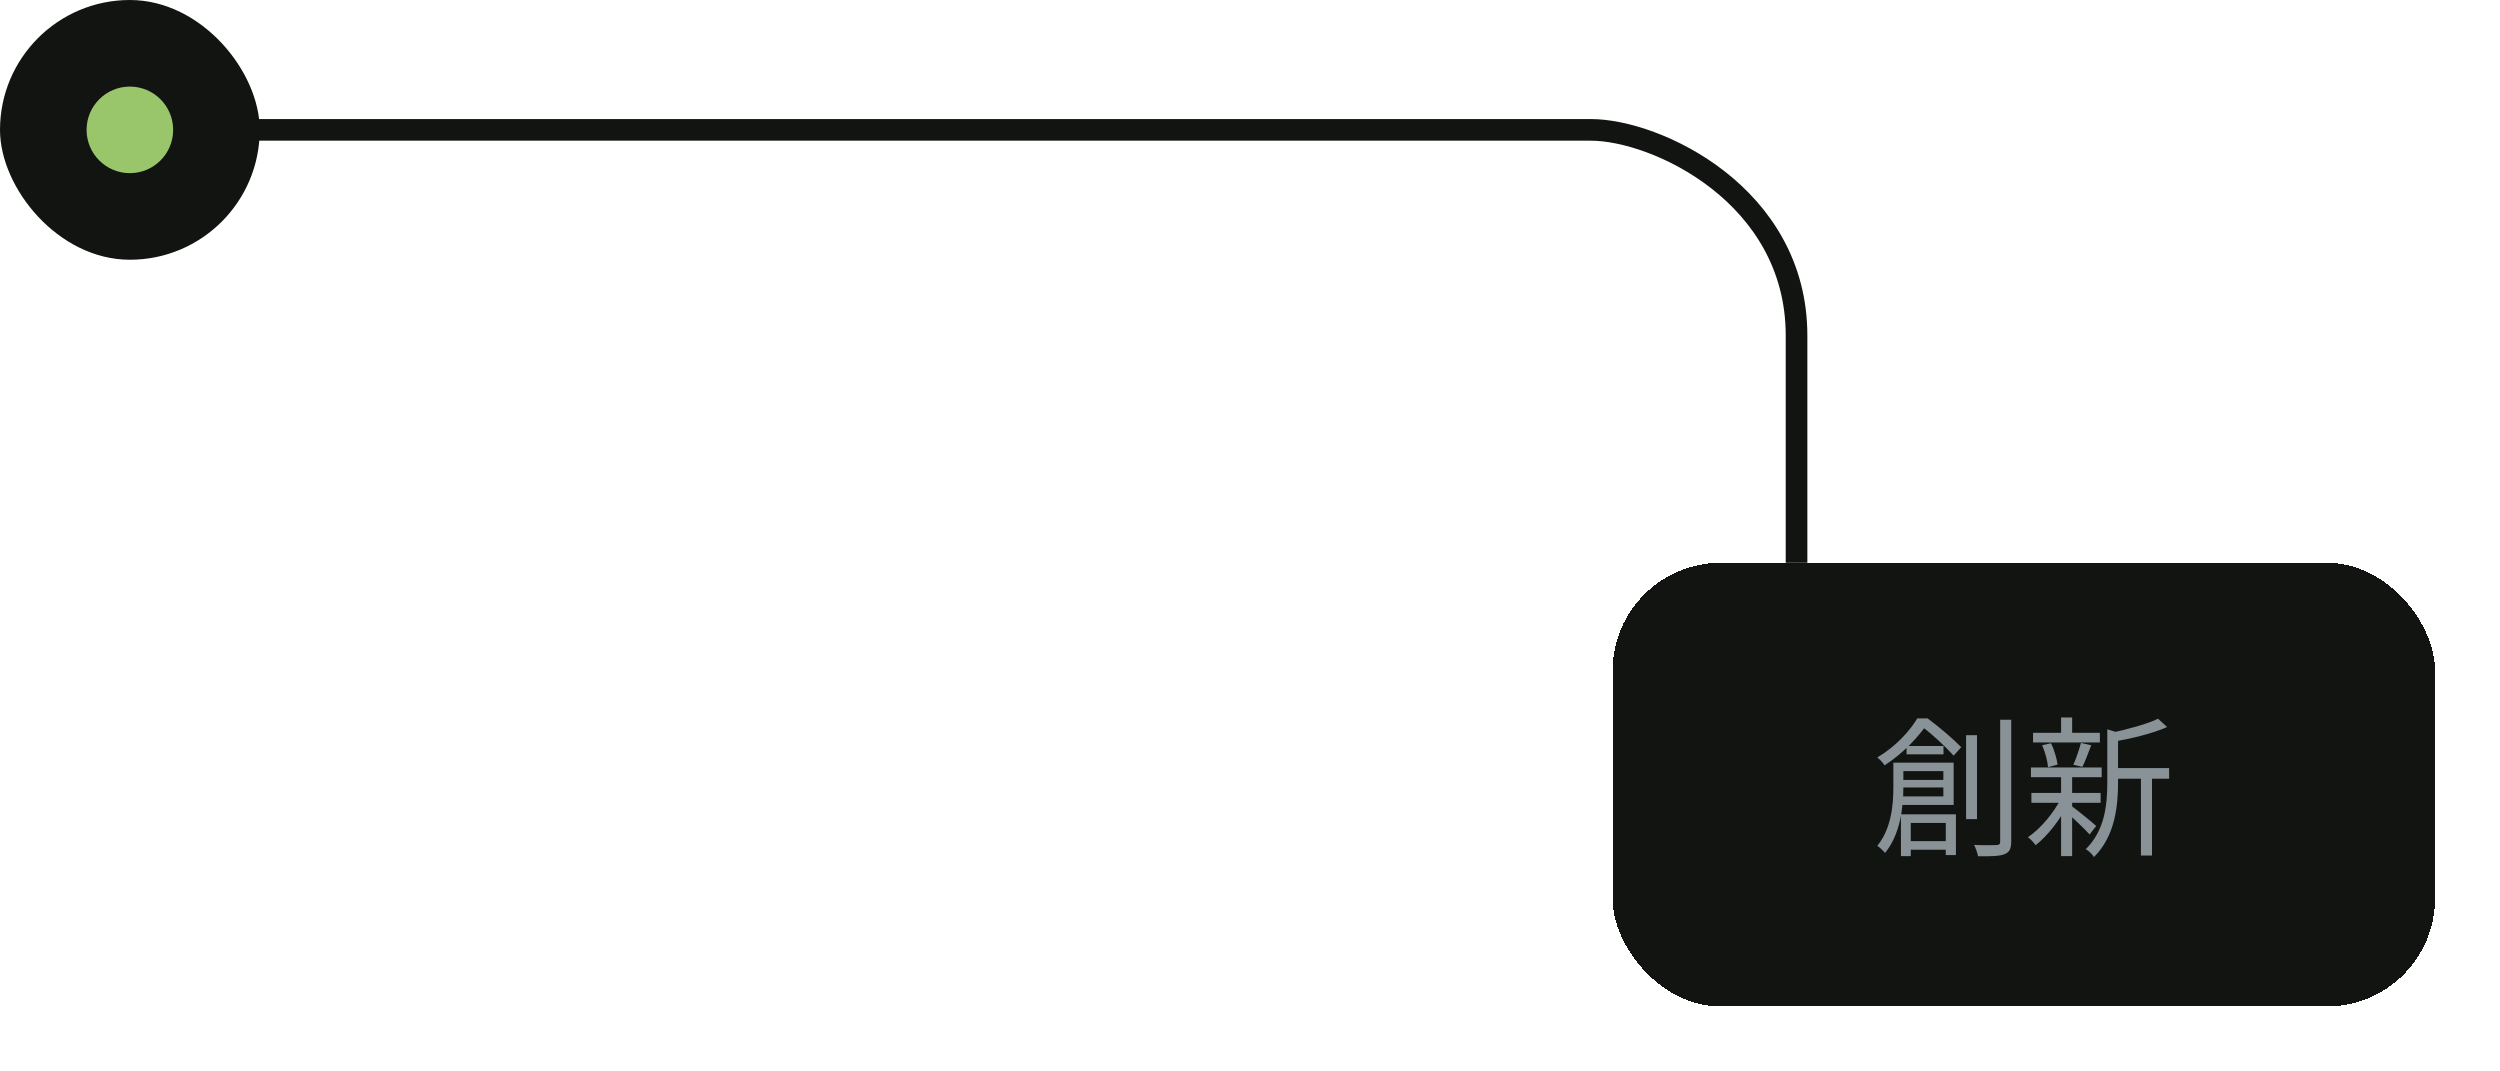 <svg width="231" height="99" viewBox="0 0 231 99" fill="none" xmlns="http://www.w3.org/2000/svg">
<g filter="url(#filter0_dd_5387_4529)">
<rect x="149" y="52" width="76" height="41" rx="10" fill="#121412" shape-rendering="crispEdges"/>
<path d="M176.164 68.928H179.58V69.698H176.164V68.928ZM176.024 77.72H180.392V78.518H176.024V77.72ZM175.394 72.064H180.07V72.764H175.394V72.064ZM174.946 70.468H175.87V72.778C175.87 74.542 175.604 77.076 174.176 78.812C174.036 78.616 173.658 78.28 173.462 78.154C174.764 76.558 174.946 74.36 174.946 72.75V70.468ZM175.464 70.468H180.518V74.374H175.436V73.59H179.566V71.252H175.464V70.468ZM175.646 75.242H180.728V79.008H179.79V76.04H176.556V79.106H175.646V75.242ZM181.666 67.934H182.674V75.69H181.666V67.934ZM184.816 66.506H185.838V77.734C185.838 78.448 185.656 78.756 185.222 78.924C184.788 79.106 184.032 79.134 182.772 79.12C182.73 78.854 182.562 78.378 182.408 78.07C183.36 78.112 184.2 78.098 184.452 78.084C184.718 78.084 184.816 78 184.816 77.748V66.506ZM177.158 66.38H177.732V66.604H178.068V66.912C177.27 68.046 175.982 69.516 174.134 70.72C173.994 70.482 173.672 70.146 173.462 69.992C175.198 68.956 176.472 67.528 177.158 66.38ZM177.354 66.38H178.11C179.174 67.164 180.504 68.298 181.218 69.04L180.518 69.824C179.86 69.096 178.586 67.864 177.564 67.122H177.354V66.38ZM195.218 70.972H200.426V71.952H195.218V70.972ZM187.854 67.71H194.028V68.606H187.854V67.71ZM187.7 73.268H194.098V74.178H187.7V73.268ZM187.658 70.916H194.196V71.812H187.658V70.916ZM197.822 71.364H198.844V79.05H197.822V71.364ZM190.444 66.296H191.466V68.172H190.444V66.296ZM190.444 71.644H191.466V79.106H190.444V71.644ZM194.714 67.388L196.002 67.78C195.988 67.892 195.904 67.948 195.708 67.976V72.302C195.708 74.402 195.456 77.244 193.482 79.19C193.356 78.952 192.978 78.602 192.726 78.462C194.518 76.698 194.714 74.276 194.714 72.288V67.388ZM199.404 66.408L200.244 67.178C198.928 67.766 196.968 68.242 195.288 68.536C195.232 68.312 195.092 67.948 194.966 67.738C196.534 67.402 198.382 66.912 199.404 66.408ZM191.368 74.444C191.816 74.752 193.342 75.998 193.692 76.32L193.076 77.104C192.628 76.586 191.312 75.354 190.794 74.92L191.368 74.444ZM188.694 68.858L189.52 68.676C189.814 69.292 190.052 70.118 190.122 70.65L189.24 70.888C189.198 70.342 188.974 69.502 188.694 68.858ZM192.278 68.648L193.23 68.858C192.964 69.558 192.67 70.342 192.418 70.86L191.578 70.664C191.83 70.104 192.124 69.236 192.278 68.648ZM190.458 73.73L191.214 74.024C190.5 75.578 189.212 77.23 188.092 78.098C187.924 77.86 187.616 77.524 187.378 77.356C188.512 76.614 189.786 75.102 190.458 73.73Z" fill="#889297"/>
</g>
<g filter="url(#filter1_ii_5387_4529)">
<path d="M23 12C76.2 12 141 12 147 12C153 12 166 18 166 31C166 44 166 52 166 52" stroke="#121412" stroke-width="2"/>
</g>
<g filter="url(#filter2_ii_5387_4529)">
<rect width="24" height="24" rx="12" fill="#121412"/>
</g>
<circle cx="12" cy="12" r="4" fill="#99C66A"/>
<defs>
<filter id="filter0_dd_5387_4529" x="143" y="46" width="88" height="53" filterUnits="userSpaceOnUse" color-interpolation-filters="sRGB">
<feFlood flood-opacity="0" result="BackgroundImageFix"/>
<feColorMatrix in="SourceAlpha" type="matrix" values="0 0 0 0 0 0 0 0 0 0 0 0 0 0 0 0 0 0 127 0" result="hardAlpha"/>
<feOffset dx="2" dy="2"/>
<feGaussianBlur stdDeviation="2"/>
<feComposite in2="hardAlpha" operator="out"/>
<feColorMatrix type="matrix" values="0 0 0 0 0 0 0 0 0 0 0 0 0 0 0 0 0 0 0.25 0"/>
<feBlend mode="normal" in2="BackgroundImageFix" result="effect1_dropShadow_5387_4529"/>
<feColorMatrix in="SourceAlpha" type="matrix" values="0 0 0 0 0 0 0 0 0 0 0 0 0 0 0 0 0 0 127 0" result="hardAlpha"/>
<feOffset dx="-2" dy="-2"/>
<feGaussianBlur stdDeviation="2"/>
<feComposite in2="hardAlpha" operator="out"/>
<feColorMatrix type="matrix" values="0 0 0 0 0.702 0 0 0 0 0.831 0 0 0 0 0.561 0 0 0 0.25 0"/>
<feBlend mode="normal" in2="effect1_dropShadow_5387_4529" result="effect2_dropShadow_5387_4529"/>
<feBlend mode="normal" in="SourceGraphic" in2="effect2_dropShadow_5387_4529" result="shape"/>
</filter>
<filter id="filter1_ii_5387_4529" x="13" y="1" width="164" height="61" filterUnits="userSpaceOnUse" color-interpolation-filters="sRGB">
<feFlood flood-opacity="0" result="BackgroundImageFix"/>
<feBlend mode="normal" in="SourceGraphic" in2="BackgroundImageFix" result="shape"/>
<feColorMatrix in="SourceAlpha" type="matrix" values="0 0 0 0 0 0 0 0 0 0 0 0 0 0 0 0 0 0 127 0" result="hardAlpha"/>
<feOffset dx="10" dy="10"/>
<feGaussianBlur stdDeviation="10"/>
<feComposite in2="hardAlpha" operator="arithmetic" k2="-1" k3="1"/>
<feColorMatrix type="matrix" values="0 0 0 0 0 0 0 0 0 0 0 0 0 0 0 0 0 0 0.25 0"/>
<feBlend mode="normal" in2="shape" result="effect1_innerShadow_5387_4529"/>
<feColorMatrix in="SourceAlpha" type="matrix" values="0 0 0 0 0 0 0 0 0 0 0 0 0 0 0 0 0 0 127 0" result="hardAlpha"/>
<feOffset dx="-10" dy="-10"/>
<feGaussianBlur stdDeviation="10"/>
<feComposite in2="hardAlpha" operator="arithmetic" k2="-1" k3="1"/>
<feColorMatrix type="matrix" values="0 0 0 0 0.702 0 0 0 0 0.831 0 0 0 0 0.561 0 0 0 0.25 0"/>
<feBlend mode="normal" in2="effect1_innerShadow_5387_4529" result="effect2_innerShadow_5387_4529"/>
</filter>
<filter id="filter2_ii_5387_4529" x="-10" y="-10" width="44" height="44" filterUnits="userSpaceOnUse" color-interpolation-filters="sRGB">
<feFlood flood-opacity="0" result="BackgroundImageFix"/>
<feBlend mode="normal" in="SourceGraphic" in2="BackgroundImageFix" result="shape"/>
<feColorMatrix in="SourceAlpha" type="matrix" values="0 0 0 0 0 0 0 0 0 0 0 0 0 0 0 0 0 0 127 0" result="hardAlpha"/>
<feOffset dx="10" dy="10"/>
<feGaussianBlur stdDeviation="10"/>
<feComposite in2="hardAlpha" operator="arithmetic" k2="-1" k3="1"/>
<feColorMatrix type="matrix" values="0 0 0 0 0 0 0 0 0 0 0 0 0 0 0 0 0 0 0.25 0"/>
<feBlend mode="overlay" in2="shape" result="effect1_innerShadow_5387_4529"/>
<feColorMatrix in="SourceAlpha" type="matrix" values="0 0 0 0 0 0 0 0 0 0 0 0 0 0 0 0 0 0 127 0" result="hardAlpha"/>
<feOffset dx="-10" dy="-10"/>
<feGaussianBlur stdDeviation="10"/>
<feComposite in2="hardAlpha" operator="arithmetic" k2="-1" k3="1"/>
<feColorMatrix type="matrix" values="0 0 0 0 0.702 0 0 0 0 0.831 0 0 0 0 0.561 0 0 0 0.25 0"/>
<feBlend mode="overlay" in2="effect1_innerShadow_5387_4529" result="effect2_innerShadow_5387_4529"/>
</filter>
</defs>
</svg>
